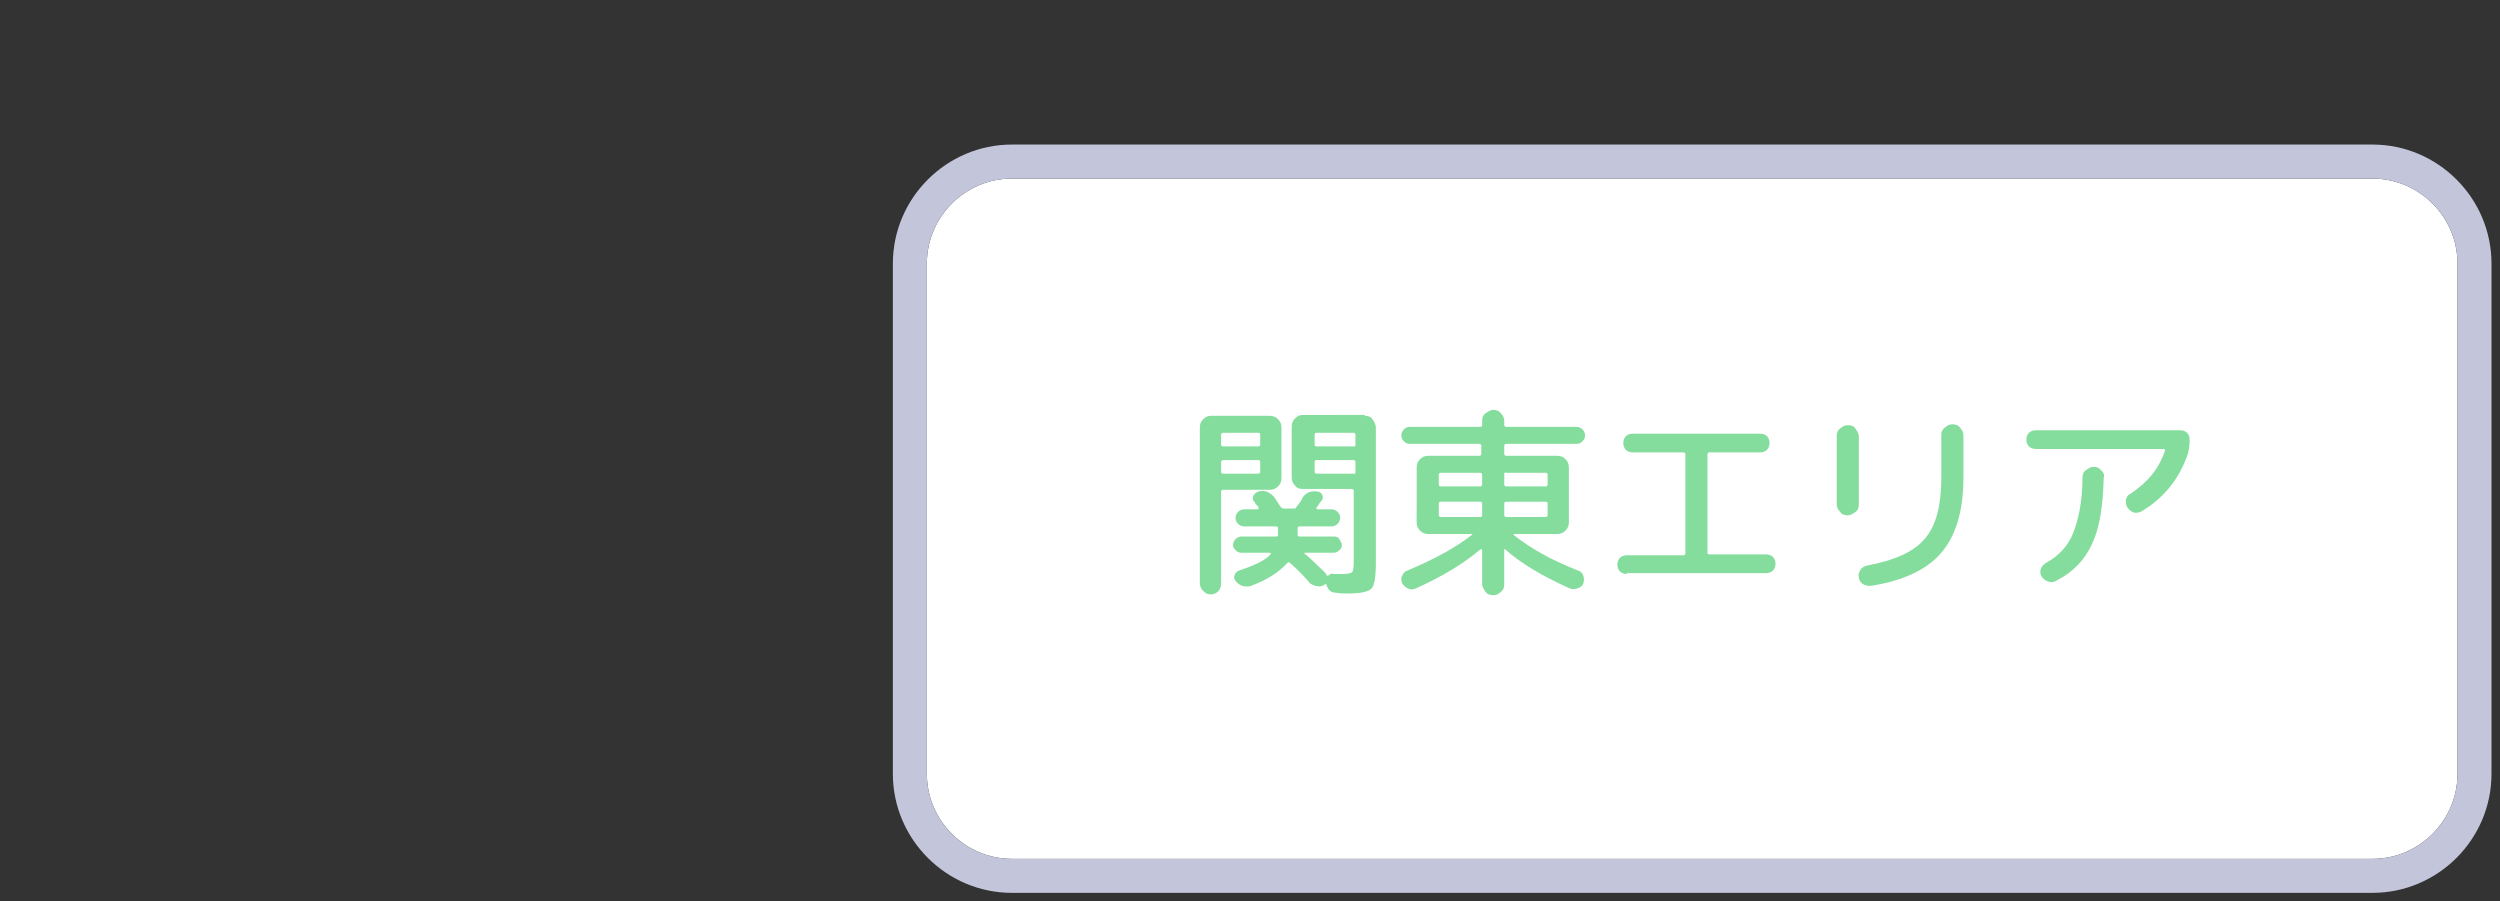 <?xml version="1.0" encoding="utf-8"?>
<!-- Generator: Adobe Illustrator 26.0.1, SVG Export Plug-In . SVG Version: 6.00 Build 0)  -->
<svg version="1.1" id="レイヤー_1" xmlns="http://www.w3.org/2000/svg" xmlns:xlink="http://www.w3.org/1999/xlink" x="0px"
	 y="0px" viewBox="0 0 294 106" style="enable-background:new 0 0 294 106;" xml:space="preserve">
<rect x="0" y="0" width="294" height="106" fill="#333333" stroke="none"/>
<style type="text/css">
	.st0{fill:#FFFFFF;}
	.st1{fill:#C3C5DB;}
	.st2{fill:#84DD9C;}
	.st3{fill:none;}
</style>
<g>
	<g>
		<path class="st0" d="M279,101H119c-5.5,0-10-4.5-10-10V31c0-5.5,4.5-10,10-10h160c5.5,0,10,4.5,10,10v60
			C289,96.5,284.5,101,279,101z"/>
		<path class="st1" d="M279,21c5.5,0,10,4.5,10,10v60c0,5.5-4.5,10-10,10H119c-5.5,0-10-4.5-10-10V31c0-5.5,4.5-10,10-10H279
			 M279,17H119c-7.7,0-14,6.3-14,14v60c0,7.7,6.3,14,14,14h160c7.7,0,14-6.3,14-14V31C293,23.3,286.7,17,279,17L279,17z"/>
	</g>
	<g>
		<path class="st2" d="M143.3,69.5c-0.2,0.2-0.5,0.4-0.9,0.4s-0.6-0.1-0.9-0.4c-0.2-0.2-0.4-0.5-0.4-0.9V50.3c0-0.4,0.1-0.7,0.4-1
			c0.3-0.3,0.6-0.4,0.9-0.4h6.9c0.4,0,0.7,0.1,1,0.4s0.4,0.6,0.4,1v5.9c0,0.4-0.1,0.7-0.4,1s-0.6,0.4-1,0.4h-5.5
			c-0.1,0-0.2,0.1-0.2,0.2v10.8C143.6,69,143.5,69.2,143.3,69.5z M143.6,51.1v1.2c0,0.1,0.1,0.2,0.2,0.2h4.2c0.1,0,0.2-0.1,0.2-0.2
			v-1.2c0-0.1-0.1-0.2-0.2-0.2h-4.2C143.7,50.9,143.6,51,143.6,51.1z M143.6,54.3v1.2c0,0.1,0.1,0.2,0.2,0.2h4.2
			c0.1,0,0.2-0.1,0.2-0.2v-1.2c0-0.1-0.1-0.2-0.2-0.2h-4.2C143.7,54.2,143.6,54.2,143.6,54.3z M160.5,48.9c0.4,0,0.7,0.1,0.9,0.4
			s0.4,0.6,0.4,1v16c0,1.6-0.2,2.6-0.5,2.9c-0.4,0.4-1.3,0.6-2.9,0.6c-0.3,0-0.7,0-1.3-0.1c-0.6,0-0.9-0.3-1.1-0.9
			c0-0.1-0.1-0.1-0.2-0.1c-0.1,0.1-0.1,0.1-0.1,0.1c-0.3,0.2-0.6,0.2-1,0.1c-0.3-0.1-0.6-0.2-0.8-0.5c-0.8-0.9-1.5-1.6-2.2-2.2
			c-0.1-0.1-0.2-0.1-0.3,0c-1,1.1-2.4,2-4.3,2.7c-0.3,0.1-0.6,0.1-1,0c-0.3-0.1-0.6-0.3-0.8-0.6c-0.2-0.2-0.2-0.5-0.1-0.7
			c0.1-0.3,0.3-0.4,0.5-0.5c1.8-0.6,3.1-1.2,3.7-1.9c0.1-0.1,0.1-0.2-0.1-0.2H146c-0.3,0-0.5-0.1-0.7-0.3c-0.2-0.2-0.3-0.4-0.3-0.6
			s0.1-0.5,0.3-0.7c0.2-0.2,0.4-0.3,0.7-0.3h4.1c0.1,0,0.2-0.1,0.2-0.2v-0.8c0-0.1-0.1-0.2-0.2-0.2h-3.8c-0.3,0-0.5-0.1-0.7-0.3
			s-0.3-0.4-0.3-0.7s0.1-0.5,0.3-0.7c0.2-0.2,0.4-0.3,0.7-0.3h1.6c0,0,0.1,0,0.1-0.1c0,0,0-0.1,0-0.1c0-0.1-0.1-0.2-0.3-0.4
			c-0.1-0.2-0.2-0.3-0.2-0.3c-0.2-0.2-0.2-0.5-0.1-0.7c0.1-0.2,0.3-0.4,0.6-0.5c0.8-0.2,1.3,0.1,1.8,0.6c0.1,0.1,0.2,0.3,0.4,0.6
			c0.2,0.3,0.3,0.5,0.4,0.6c0.1,0.1,0.2,0.2,0.3,0.2h1.2c0.2,0,0.3,0,0.3-0.1c0.4-0.5,0.7-0.9,0.8-1.2c0.4-0.6,1-0.8,1.7-0.7
			c0.3,0,0.5,0.2,0.6,0.4c0.1,0.2,0.1,0.5-0.1,0.7c-0.1,0.1-0.2,0.2-0.3,0.4c-0.1,0.2-0.2,0.3-0.3,0.4c0,0,0,0.1,0,0.1
			s0.1,0.1,0.1,0.1h1.7c0.3,0,0.5,0.1,0.7,0.3c0.2,0.2,0.3,0.4,0.3,0.7s-0.1,0.5-0.3,0.7s-0.4,0.3-0.7,0.3h-3.8
			c-0.1,0-0.2,0.1-0.2,0.2v0.8c0,0.1,0.1,0.2,0.2,0.2h4.1c0.3,0,0.5,0.1,0.6,0.3s0.3,0.4,0.3,0.7s-0.1,0.5-0.3,0.6
			c-0.2,0.2-0.4,0.3-0.6,0.3h-3.4c0,0-0.1,0-0.1,0s0,0.1,0,0.1c0.7,0.5,1.4,1.3,2.4,2.2c0.1,0.1,0.1,0.2,0.2,0.3c0,0,0,0.1,0.1,0.1
			c0,0,0.1,0,0.1,0c0.2-0.2,0.4-0.3,0.7-0.2c0.7,0,1,0,1,0c0.6,0,1-0.1,1.1-0.2c0.1-0.1,0.2-0.5,0.2-1.1v-8.5c0-0.1-0.1-0.2-0.2-0.2
			h-5.8c-0.4,0-0.7-0.1-0.9-0.4c-0.3-0.3-0.4-0.6-0.4-1v-5.9c0-0.4,0.1-0.7,0.4-1c0.3-0.3,0.6-0.4,0.9-0.4H160.5z M159.4,52.3v-1.2
			c0-0.1-0.1-0.2-0.2-0.2h-4.4c-0.1,0-0.2,0.1-0.2,0.2v1.2c0,0.1,0.1,0.2,0.2,0.2h4.4C159.3,52.5,159.4,52.5,159.4,52.3z
			 M159.4,55.5v-1.2c0-0.1-0.1-0.2-0.2-0.2h-4.4c-0.1,0-0.2,0.1-0.2,0.2v1.2c0,0.1,0.1,0.2,0.2,0.2h4.4
			C159.3,55.8,159.4,55.7,159.4,55.5z"/>
		<path class="st2" d="M165.8,52.2c-0.3,0-0.5-0.1-0.7-0.3c-0.2-0.2-0.3-0.4-0.3-0.7c0-0.3,0.1-0.5,0.3-0.7c0.2-0.2,0.4-0.3,0.7-0.3
			h8.3c0.1,0,0.2-0.1,0.2-0.2v-0.5c0-0.4,0.1-0.7,0.4-0.9s0.6-0.4,0.9-0.4s0.7,0.1,0.9,0.4c0.3,0.3,0.4,0.6,0.4,0.9V50
			c0,0.1,0.1,0.2,0.2,0.2h8.3c0.3,0,0.5,0.1,0.7,0.3c0.2,0.2,0.3,0.4,0.3,0.7c0,0.3-0.1,0.5-0.3,0.7c-0.2,0.2-0.4,0.3-0.7,0.3h-8.3
			c-0.1,0-0.2,0.1-0.2,0.2v1c0,0.1,0.1,0.2,0.2,0.2h6c0.4,0,0.7,0.1,1,0.4c0.3,0.3,0.4,0.6,0.4,1v6.4c0,0.4-0.1,0.7-0.4,1
			c-0.3,0.3-0.6,0.4-1,0.4h-5c0,0-0.1,0-0.1,0c0,0,0,0.1,0,0.1c2,1.6,4.5,3,7.6,4.2c0.3,0.1,0.5,0.3,0.6,0.6c0.1,0.3,0.1,0.6,0,0.9
			c-0.1,0.3-0.4,0.5-0.7,0.6c-0.3,0.1-0.6,0.1-0.9,0c-3.1-1.4-5.7-2.9-7.6-4.6c-0.1-0.1-0.1,0-0.1,0.1v4c0,0.4-0.1,0.7-0.4,0.9
			c-0.3,0.3-0.6,0.4-0.9,0.4s-0.7-0.1-0.9-0.4s-0.4-0.6-0.4-0.9v-4c0,0,0-0.1-0.1-0.1c0,0-0.1,0-0.1,0c-2,1.7-4.5,3.2-7.6,4.6
			c-0.3,0.1-0.6,0.2-0.9,0c-0.3-0.1-0.5-0.3-0.7-0.6c-0.1-0.3-0.2-0.6,0-0.9c0.1-0.3,0.3-0.5,0.6-0.6c3.1-1.3,5.7-2.7,7.6-4.2
			c0.1-0.1,0.1-0.1-0.1-0.1h-3.9h-1.1c-0.4,0-0.7-0.1-1-0.4c-0.3-0.3-0.4-0.6-0.4-1V55c0-0.4,0.1-0.7,0.4-1c0.3-0.3,0.6-0.4,1-0.4h6
			c0.1,0,0.2-0.1,0.2-0.2v-1c0-0.1-0.1-0.2-0.2-0.2H165.8z M174.3,57v-1.2c0-0.1-0.1-0.2-0.2-0.2h-4.7c-0.1,0-0.2,0.1-0.2,0.2V57
			c0,0.1,0.1,0.2,0.2,0.2h4.7C174.2,57.2,174.3,57.1,174.3,57z M174.3,60.6v-1.4c0-0.1-0.1-0.2-0.2-0.2h-4.7c-0.1,0-0.2,0.1-0.2,0.2
			v1.4c0,0.1,0.1,0.2,0.2,0.2h4.7C174.2,60.8,174.3,60.7,174.3,60.6z M176.9,55.7V57c0,0.1,0.1,0.2,0.2,0.2h4.7
			c0.1,0,0.2-0.1,0.2-0.2v-1.2c0-0.1-0.1-0.2-0.2-0.2h-4.7C177,55.5,176.9,55.6,176.9,55.7z M176.9,59.2v1.4c0,0.1,0.1,0.2,0.2,0.2
			h4.7c0.1,0,0.2-0.1,0.2-0.2v-1.4c0-0.1-0.1-0.2-0.2-0.2h-4.7C177,59,176.9,59.1,176.9,59.2z"/>
		<path class="st2" d="M191.3,67.5c-0.3,0-0.6-0.1-0.8-0.3c-0.2-0.2-0.3-0.5-0.3-0.8c0-0.3,0.1-0.6,0.3-0.8c0.2-0.2,0.5-0.3,0.8-0.3
			h6.7c0.1,0,0.2-0.1,0.2-0.2V53.4c0-0.1-0.1-0.2-0.2-0.2h-6c-0.3,0-0.6-0.1-0.8-0.3c-0.2-0.2-0.3-0.5-0.3-0.8
			c0-0.3,0.1-0.6,0.3-0.8c0.2-0.2,0.5-0.3,0.8-0.3h15c0.3,0,0.6,0.1,0.8,0.3s0.3,0.5,0.3,0.8c0,0.3-0.1,0.6-0.3,0.8
			c-0.2,0.2-0.5,0.3-0.8,0.3h-6c-0.1,0-0.2,0.1-0.2,0.2V65c0,0.1,0.1,0.2,0.2,0.2h6.7c0.3,0,0.6,0.1,0.8,0.3
			c0.2,0.2,0.3,0.5,0.3,0.8c0,0.3-0.1,0.6-0.3,0.8c-0.2,0.2-0.5,0.3-0.8,0.3H191.3z"/>
		<path class="st2" d="M217.3,60.6c-0.4,0-0.7-0.1-0.9-0.4c-0.3-0.3-0.4-0.6-0.4-0.9v-8c0-0.4,0.1-0.7,0.4-0.9
			c0.3-0.3,0.6-0.4,0.9-0.4c0.4,0,0.7,0.1,0.9,0.4s0.4,0.6,0.4,0.9v8c0,0.4-0.1,0.7-0.4,0.9S217.7,60.6,217.3,60.6z M228.7,50.3
			c0.3-0.3,0.6-0.4,0.9-0.4c0.4,0,0.7,0.1,0.9,0.4c0.3,0.3,0.4,0.6,0.4,0.9v5c0,3.9-0.9,6.8-2.6,8.8c-1.7,2-4.5,3.3-8.3,3.9
			c-0.3,0-0.6,0-0.9-0.2s-0.5-0.5-0.5-0.8c-0.1-0.3,0-0.6,0.2-0.9s0.4-0.4,0.8-0.5c3.2-0.6,5.5-1.6,6.8-3.2c1.3-1.5,1.9-3.9,1.9-7.2
			v-5.1C228.3,50.9,228.4,50.5,228.7,50.3z"/>
		<path class="st2" d="M239.4,52.8c-0.3,0-0.6-0.1-0.8-0.3c-0.2-0.2-0.3-0.5-0.3-0.8c0-0.3,0.1-0.6,0.3-0.8c0.2-0.2,0.5-0.3,0.8-0.3
			h17c0.3,0,0.6,0.1,0.8,0.3c0.2,0.2,0.3,0.5,0.3,0.8c0,0.8-0.1,1.5-0.4,2.2c-1,2.6-2.7,4.7-5.2,6.2c-0.3,0.2-0.6,0.2-0.9,0.2
			c-0.3-0.1-0.6-0.3-0.8-0.6c-0.2-0.3-0.2-0.6-0.2-0.9c0.1-0.3,0.2-0.6,0.5-0.7c2.1-1.4,3.4-3,4.1-5.1c0-0.1,0-0.2-0.1-0.2H239.4z
			 M244.9,56.2c0-0.4,0.1-0.7,0.4-0.9s0.5-0.4,0.9-0.4s0.6,0.1,0.9,0.4s0.4,0.5,0.3,0.9c-0.1,3.4-0.5,6-1.4,7.8
			c-0.8,1.8-2.2,3.3-4.2,4.3c-0.3,0.2-0.6,0.2-0.9,0.1c-0.3-0.1-0.6-0.3-0.8-0.6c-0.2-0.3-0.2-0.6-0.1-0.9c0.1-0.3,0.3-0.5,0.6-0.7
			c1.5-0.8,2.6-2,3.2-3.5S244.9,59,244.9,56.2z"/>
	</g>
	<rect class="st3" width="294" height="106"/>
</g>
</svg>
